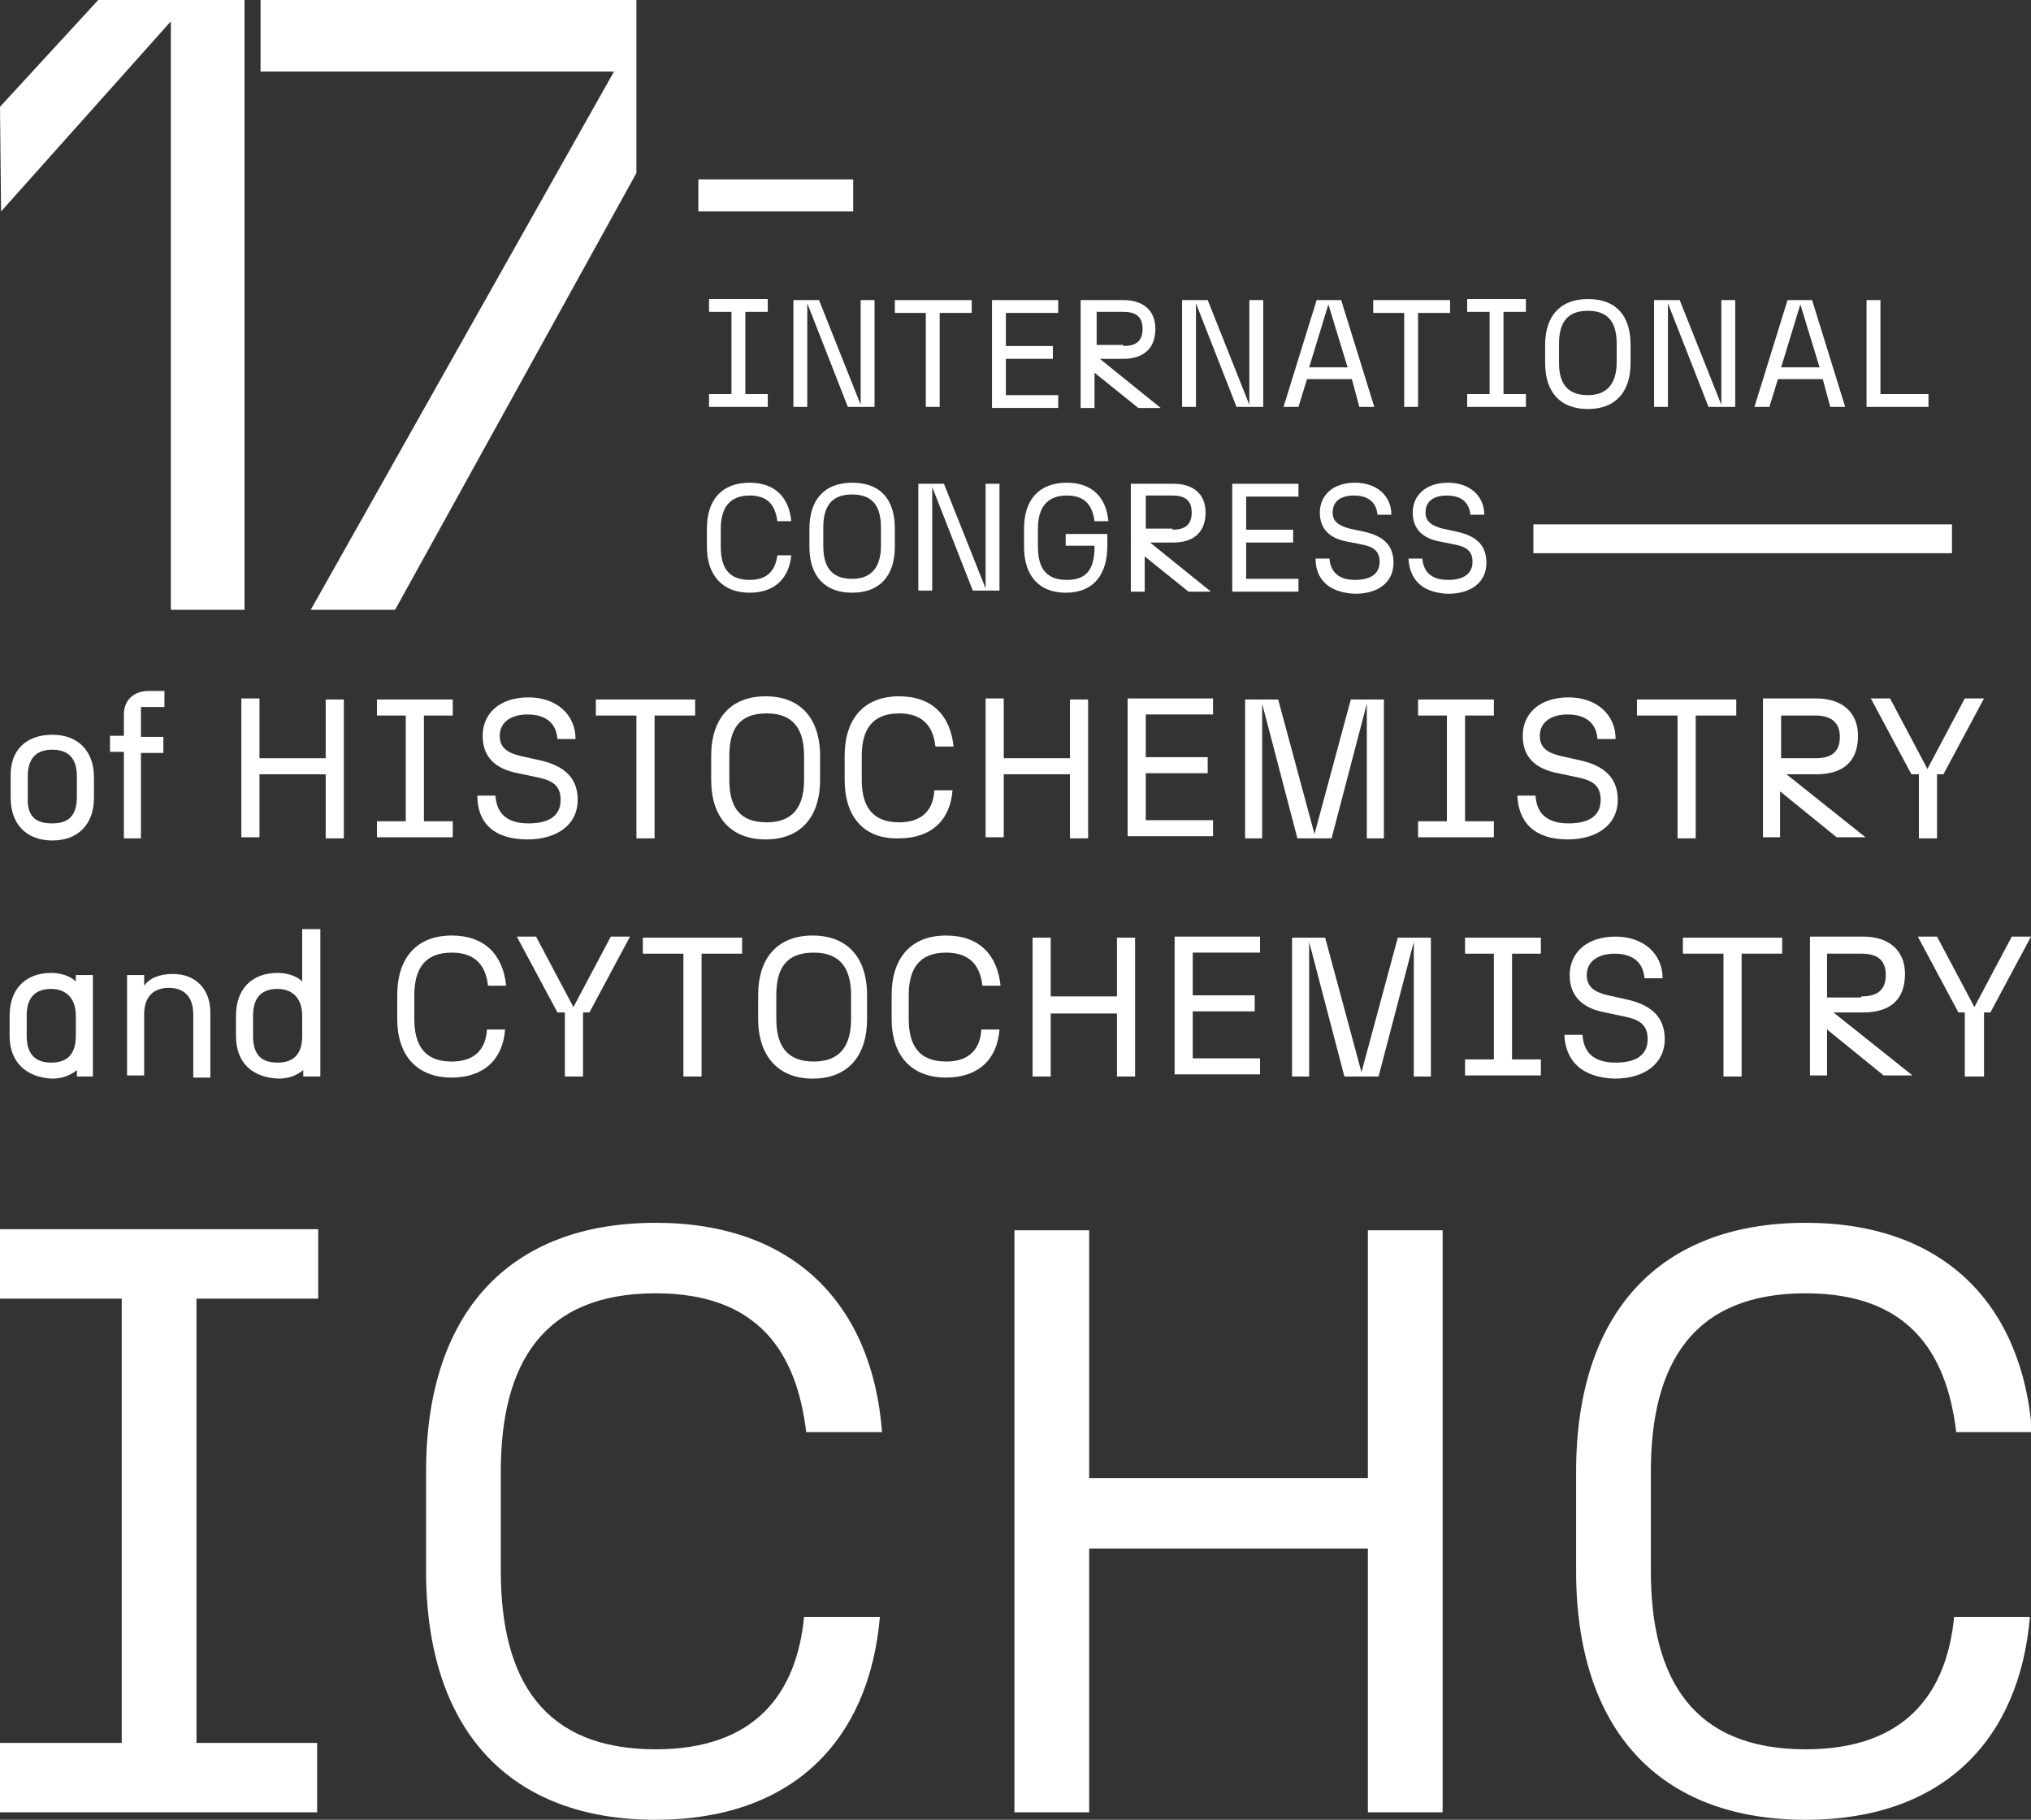 <?xml version="1.0" encoding="utf-8"?>
<!-- Generator: Adobe Illustrator 25.0.0, SVG Export Plug-In . SVG Version: 6.00 Build 0)  -->
<svg version="1.1" id="Livello_1" xmlns="http://www.w3.org/2000/svg" xmlns:xlink="http://www.w3.org/1999/xlink" x="0px" y="0px"
	 viewBox="0 0 190.2 170.4" style="enable-background:new 0 0 190.2 170.4;" xml:space="preserve">
<rect x="0" y="0" width="190.2" height="170.4" fill="#333333" stroke="none"/>
<style type="text/css">
	.st0{fill:#FFFFFF;}
</style>
<g>
	<path class="st0" d="M169.1,170.4c12.8,0,20-7.4,21-19H183c-0.7,7.2-4.6,12.4-13.9,12.4c-10.5,0-14.5-6.5-14.5-16.7v-9.3
		c0-10.2,4-16.7,14.5-16.7c9.6,0,13.2,5.5,14.1,13h7.1c-0.9-11.9-8.2-19.6-21.2-19.6c-13.7,0-21.5,8.4-21.5,23.3v9.3
		C147.6,162,155.4,170.4,169.1,170.4 M128.1,169.7h7v-54.5h-7v23.2H102v-23.2h-7v54.5h7V145h26.1V169.7z M61.4,170.4
		c12.8,0,20-7.4,21-19h-7.1c-0.7,7.2-4.6,12.4-13.9,12.4c-10.5,0-14.5-6.5-14.5-16.7v-9.3c0-10.2,4-16.7,14.5-16.7
		c9.6,0,13.2,5.5,14.1,13h7.1c-0.9-11.9-8.2-19.6-21.2-19.6c-13.7,0-21.5,8.4-21.5,23.3v9.3C39.9,162,47.7,170.4,61.4,170.4
		 M0,169.7h29.7v-6.5H18.4v-41.6h11.4v-6.5H0v6.5h11.4v41.6H0V169.7z"/>
	<g>
		<path class="st0" d="M29.1,57.1H37l22.6-40.9V0H24.4v6.7h33.1L29.1,57.1z M16,57.1h6.9V0H9.2L0,10l0.1,9.8L16,2V57.1z"/>
		<rect x="65.4" y="16.8" class="st0" width="14.5" height="3"/>
		<g>
			<path class="st0" d="M66.4,36.9h2.1v-7.7h-2.1v-1.2h5.5v1.2h-2.1v7.7h2.1v1.2h-5.5V36.9z"/>
			<path class="st0" d="M74.3,28.1h2.4l3.9,9.8v-9.8h1.3v10h-2.5l-3.8-9.7v9.7h-1.3V28.1z"/>
			<path class="st0" d="M86.8,29.3h-3v-1.2H91v1.2h-3v8.8h-1.3V29.3z"/>
			<path class="st0" d="M92.9,28.1h6.2v1.2h-4.9v3.1h4.4v1.2h-4.4v3.4h4.9v1.2h-6.2V28.1z"/>
			<path class="st0" d="M101.4,28.1h3.8c1.9,0,3,1,3,2.7c0,1.9-1.2,2.8-3,2.8h-2.2l5.7,4.6h-2.1l-4.1-3.3v3.3h-1.3V28.1z
				 M105.2,32.4c1.1,0,1.8-0.4,1.8-1.6c0-1.2-0.7-1.6-1.8-1.6h-2.5v3.1H105.2z"/>
			<path class="st0" d="M110.7,28.1h2.4l3.9,9.8v-9.8h1.3v10h-2.5l-3.8-9.7v9.7h-1.3V28.1z"/>
			<path class="st0" d="M126.6,35.5h-4.2l-0.8,2.6h-1.4l3.1-10h2.3l3.1,10h-1.4L126.6,35.5z M126.2,34.4l-1.8-5.9l-1.8,5.9H126.2z"
				/>
			<path class="st0" d="M131.6,29.3h-3v-1.2h7.2v1.2h-3v8.8h-1.3V29.3z"/>
			<path class="st0" d="M137.4,36.9h2.1v-7.7h-2.1v-1.2h5.5v1.2h-2.1v7.7h2.1v1.2h-5.5V36.9z"/>
			<path class="st0" d="M144.7,34v-1.7c0-2.7,1.4-4.3,4-4.3s4,1.5,4,4.3V34c0,2.7-1.4,4.3-4,4.3S144.7,36.7,144.7,34z M148.7,37
				c1.9,0,2.7-1.2,2.7-3.1v-1.7c0-1.9-0.7-3.1-2.7-3.1s-2.7,1.2-2.7,3.1V34C146,35.8,146.7,37,148.7,37z"/>
			<path class="st0" d="M154.9,28.1h2.4l3.9,9.8v-9.8h1.3v10H160l-3.8-9.7v9.7h-1.3V28.1z"/>
			<path class="st0" d="M170.7,35.5h-4.2l-0.8,2.6h-1.4l3.1-10h2.3l3.1,10h-1.4L170.7,35.5z M170.4,34.4l-1.8-5.9l-1.8,5.9H170.4z"
				/>
			<path class="st0" d="M174.8,28.1h1.3v8.8h4.5v1.2h-5.8V28.1z"/>
		</g>
		<g>
			<path class="st0" d="M66.2,51.2v-1.7c0-2.7,1.4-4.3,4-4.3c2.4,0,3.7,1.4,3.9,3.6h-1.3c-0.2-1.4-0.8-2.4-2.6-2.4
				c-1.9,0-2.7,1.2-2.7,3.1v1.7c0,1.9,0.7,3.1,2.7,3.1c1.7,0,2.4-0.9,2.6-2.3h1.3c-0.2,2.1-1.5,3.5-3.9,3.5
				C67.7,55.5,66.2,53.9,66.2,51.2z"/>
			<path class="st0" d="M75.8,51.2v-1.7c0-2.7,1.4-4.3,4-4.3s4,1.5,4,4.3v1.7c0,2.7-1.4,4.3-4,4.3S75.8,53.9,75.8,51.2z M79.8,54.2
				c1.9,0,2.7-1.2,2.7-3.1v-1.7c0-1.9-0.7-3.1-2.7-3.1s-2.7,1.2-2.7,3.1v1.7C77.1,53,77.8,54.2,79.8,54.2z"/>
			<path class="st0" d="M86,45.3h2.4l3.9,9.8v-9.8h1.3v10h-2.5l-3.8-9.7v9.7H86V45.3z"/>
			<path class="st0" d="M95.9,51.2v-1.7c0-2.7,1.4-4.3,4-4.3c2.4,0,3.7,1.4,3.9,3.6h-1.3c-0.2-1.4-0.8-2.4-2.6-2.4
				c-1.9,0-2.7,1.2-2.7,3.1v1.7c0,1.9,0.7,3.1,2.7,3.1c1.6,0,2.6-0.7,2.6-3.1v-0.1h-2.7v-1.1h3.9v1.1c0,2.6-1.2,4.4-3.9,4.4
				C97.3,55.5,95.9,53.9,95.9,51.2z"/>
			<path class="st0" d="M106.1,45.3h3.8c1.9,0,3,1,3,2.7c0,1.9-1.2,2.8-3,2.8h-2.2l5.7,4.6h-2.1l-4.1-3.3v3.3h-1.3V45.3z
				 M109.8,49.6c1.1,0,1.8-0.4,1.8-1.6c0-1.2-0.7-1.6-1.8-1.6h-2.5v3.1H109.8z"/>
			<path class="st0" d="M115.4,45.3h6.2v1.2h-4.9v3.1h4.4v1.2h-4.4v3.4h4.9v1.2h-6.2V45.3z"/>
			<path class="st0" d="M123.2,52.3h1.3c0.1,1.2,0.8,2,2.4,2c1.5,0,2.3-0.6,2.3-1.7c0-1-0.6-1.4-1.6-1.6l-1.5-0.3
				c-1.6-0.3-2.5-1.2-2.5-2.7c0-1.6,1.2-2.8,3.3-2.8c2,0,3.4,1.2,3.4,3H129c-0.1-1.1-0.8-1.8-2.2-1.8c-1.2,0-2,0.5-2,1.6
				c0,0.8,0.5,1.2,1.6,1.5l1.4,0.3c1.7,0.4,2.7,1.2,2.7,2.9c0,1.8-1.4,2.9-3.6,2.9C124.4,55.5,123.2,54.2,123.2,52.3z"/>
			<path class="st0" d="M131.9,52.3h1.3c0.1,1.2,0.8,2,2.4,2c1.5,0,2.3-0.6,2.3-1.7c0-1-0.6-1.4-1.6-1.6l-1.5-0.3
				c-1.6-0.3-2.5-1.2-2.5-2.7c0-1.6,1.2-2.8,3.3-2.8c2,0,3.4,1.2,3.4,3h-1.3c-0.1-1.1-0.8-1.8-2.2-1.8c-1.2,0-2,0.5-2,1.6
				c0,0.8,0.5,1.2,1.6,1.5l1.4,0.3c1.7,0.4,2.7,1.2,2.7,2.9c0,1.8-1.4,2.9-3.6,2.9C133.1,55.5,132,54.2,131.9,52.3z"/>
		</g>
		<rect x="143.6" y="49.1" class="st0" width="39.2" height="2.7"/>
		<g>
			<path class="st0" d="M4.9,68.8c2.4,0,3.9,1.5,3.9,4v1.9c0,2.5-1.5,4-3.9,4s-3.9-1.5-3.9-4v-1.9C0.9,70.2,2.5,68.8,4.9,68.8z
				 M4.9,77.1c1.4,0,2.3-0.6,2.3-2.5v-1.9c0-1.8-0.9-2.5-2.3-2.5c-1.4,0-2.3,0.7-2.3,2.5v1.9C2.5,76.6,3.5,77.1,4.9,77.1z"/>
			<path class="st0" d="M11.6,70.4h-1.3v-1.5h1.3v-2c0-1.4,1-2.2,2.3-2.2h1.5v1.5h-2.2v2.8h2.1v1.5h-2.1v8h-1.6V70.4z"/>
		</g>
		<g>
			<path class="st0" d="M30.5,72.5h-6.2v5.9h-1.7v-13h1.7V71h6.2v-5.5h1.7v13h-1.7V72.5z"/>
			<path class="st0" d="M35.3,76.9H38V67h-2.7v-1.5h7.1V67h-2.7v9.9h2.7v1.5h-7.1V76.9z"/>
			<path class="st0" d="M44.7,74.5h1.7c0.1,1.6,1,2.6,3.1,2.6c1.9,0,3-0.7,3-2.2c0-1.3-0.7-1.8-2.1-2.1l-1.9-0.4
				c-2.1-0.4-3.3-1.5-3.3-3.5c0-2.1,1.6-3.6,4.3-3.6c2.6,0,4.4,1.6,4.4,3.9h-1.7c-0.1-1.4-1-2.3-2.8-2.3c-1.5,0-2.6,0.7-2.6,2
				c0,1.1,0.7,1.6,2,1.9l1.8,0.4c2.2,0.5,3.5,1.6,3.5,3.7c0,2.3-1.9,3.7-4.7,3.7C46.2,78.6,44.7,77,44.7,74.5z"/>
			<path class="st0" d="M59.6,67h-3.8v-1.5h9.3V67h-3.8v11.5h-1.7V67z"/>
			<path class="st0" d="M66.6,73v-2.2c0-3.6,1.9-5.6,5.1-5.6s5.1,2,5.1,5.6V73c0,3.6-1.9,5.6-5.1,5.6S66.6,76.6,66.6,73z M71.8,77
				c2.5,0,3.5-1.5,3.5-4v-2.2c0-2.4-0.9-4-3.5-4s-3.5,1.5-3.5,4V73C68.3,75.5,69.2,77,71.8,77z"/>
			<path class="st0" d="M79.1,73v-2.2c0-3.6,1.9-5.6,5.1-5.6c3.1,0,4.8,1.8,5.1,4.7h-1.7c-0.2-1.8-1.1-3.1-3.4-3.1
				c-2.5,0-3.5,1.5-3.5,4V73c0,2.4,0.9,4,3.5,4c2.2,0,3.2-1.2,3.3-3h1.7c-0.2,2.8-2,4.5-5,4.5C81,78.6,79.1,76.6,79.1,73z"/>
			<path class="st0" d="M100.2,72.5H94v5.9h-1.7v-13H94V71h6.2v-5.5h1.7v13h-1.7V72.5z"/>
			<path class="st0" d="M105.6,65.4h8v1.5h-6.3v4h5.8v1.5h-5.8v4.4h6.3v1.5h-8V65.4z"/>
			<path class="st0" d="M118.2,65.9v12.6h-1.6v-13h3.1l3.4,12.6l3.4-12.6h3.1v13H128V65.9l-3.3,12.6h-3.2L118.2,65.9z"/>
			<path class="st0" d="M132.8,76.9h2.7V67h-2.7v-1.5h7.1V67h-2.7v9.9h2.7v1.5h-7.1V76.9z"/>
			<path class="st0" d="M142.1,74.5h1.7c0.1,1.6,1,2.6,3.1,2.6c1.9,0,3-0.7,3-2.2c0-1.3-0.7-1.8-2.1-2.1l-1.9-0.4
				c-2.1-0.4-3.3-1.5-3.3-3.5c0-2.1,1.6-3.6,4.3-3.6c2.6,0,4.4,1.6,4.4,3.9h-1.7c-0.1-1.4-1-2.3-2.8-2.3c-1.5,0-2.6,0.7-2.6,2
				c0,1.1,0.7,1.6,2,1.9l1.8,0.4c2.2,0.5,3.5,1.6,3.5,3.7c0,2.3-1.9,3.7-4.7,3.7C143.7,78.6,142.2,77,142.1,74.5z"/>
			<path class="st0" d="M157.1,67h-3.8v-1.5h9.3V67h-3.8v11.5h-1.7V67z"/>
			<path class="st0" d="M165.1,65.4h5c2.4,0,3.9,1.3,3.9,3.5c0,2.5-1.5,3.6-3.9,3.6h-2.8l7.4,5.9H172l-5.3-4.3v4.3h-1.6V65.4z
				 M170,71c1.4,0,2.3-0.5,2.3-2c0-1.5-1-2-2.3-2h-3.2V71H170z"/>
			<path class="st0" d="M179.6,72.5H179l-3.8-7.1h1.8l3.5,6.6l3.5-6.6h1.8l-3.8,7.1h-0.6v6h-1.7V72.5z"/>
		</g>
		<g>
			<path class="st0" d="M0.9,97v-1.9c0-2.5,1.5-4,3.9-4c0.9,0,1.8,0.3,2.3,0.8v-0.6h1.6v9.5H7.2v-0.6c-0.6,0.5-1.4,0.8-2.3,0.8
				C2.5,100.9,0.9,99.5,0.9,97z M4.8,99.5c1.3,0,2.3-0.6,2.3-2.5v-1.9c0-1.8-1.1-2.5-2.3-2.5c-1.4,0-2.3,0.7-2.3,2.5V97
				C2.5,98.9,3.5,99.5,4.8,99.5z"/>
			<path class="st0" d="M11.9,91.3h1.6v1c0.5-0.7,1.4-1.1,2.7-1.1c2.1,0,3.5,1.4,3.5,3.6v6.1h-1.6V95c0-1.6-0.8-2.5-2.3-2.5
				c-1.3,0-2.3,0.7-2.3,2.5v5.7h-1.6V91.3z"/>
			<path class="st0" d="M22.1,97v-1.9c0-2.5,1.5-4,3.9-4c0.9,0,1.8,0.3,2.3,0.8V87H30v13.8h-1.6v-0.6c-0.6,0.5-1.4,0.8-2.3,0.8
				C23.6,100.9,22.1,99.5,22.1,97z M26,99.5c1.3,0,2.3-0.6,2.3-2.5v-1.9c0-1.8-1.1-2.5-2.3-2.5c-1.4,0-2.3,0.7-2.3,2.5V97
				C23.7,98.9,24.6,99.5,26,99.5z"/>
		</g>
		<g>
			<path class="st0" d="M37.2,95.4v-2.2c0-3.6,1.9-5.6,5.1-5.6c3.1,0,4.8,1.8,5.1,4.7h-1.7c-0.2-1.8-1.1-3.1-3.4-3.1
				c-2.5,0-3.5,1.5-3.5,4v2.2c0,2.4,0.9,4,3.5,4c2.2,0,3.2-1.2,3.3-3h1.7c-0.2,2.8-2,4.5-5,4.5C39.1,100.9,37.2,98.9,37.2,95.4z"/>
			<path class="st0" d="M52.8,94.8h-0.6l-3.8-7.1h1.8l3.5,6.6l3.5-6.6H59l-3.8,7.1h-0.6v6h-1.7V94.8z"/>
			<path class="st0" d="M64,89.3h-3.8v-1.5h9.3v1.5h-3.8v11.5H64V89.3z"/>
			<path class="st0" d="M71,95.4v-2.2c0-3.6,1.9-5.6,5.1-5.6s5.1,2,5.1,5.6v2.2c0,3.6-1.9,5.6-5.1,5.6S71,98.9,71,95.4z M76.2,99.4
				c2.5,0,3.5-1.5,3.5-4v-2.2c0-2.4-0.9-4-3.5-4s-3.5,1.5-3.5,4v2.2C72.7,97.8,73.6,99.4,76.2,99.4z"/>
			<path class="st0" d="M83.5,95.4v-2.2c0-3.6,1.9-5.6,5.1-5.6c3.1,0,4.8,1.8,5.1,4.7H92c-0.2-1.8-1.1-3.1-3.4-3.1
				c-2.5,0-3.5,1.5-3.5,4v2.2c0,2.4,0.9,4,3.5,4c2.2,0,3.2-1.2,3.3-3h1.7c-0.2,2.8-2,4.5-5,4.5C85.4,100.9,83.5,98.9,83.5,95.4z"/>
			<path class="st0" d="M104.6,94.9h-6.2v5.9h-1.7v-13h1.7v5.5h6.2v-5.5h1.7v13h-1.7V94.9z"/>
			<path class="st0" d="M110,87.7h8v1.5h-6.3v4h5.8v1.5h-5.8v4.4h6.3v1.5h-8V87.7z"/>
			<path class="st0" d="M122.6,88.2v12.6H121v-13h3.1l3.4,12.6l3.4-12.6h3.1v13h-1.6V88.2l-3.3,12.6h-3.2L122.6,88.2z"/>
			<path class="st0" d="M137.2,99.2h2.7v-9.9h-2.7v-1.5h7.1v1.5h-2.7v9.9h2.7v1.5h-7.1V99.2z"/>
			<path class="st0" d="M146.5,96.9h1.7c0.1,1.6,1,2.6,3.1,2.6c1.9,0,3-0.7,3-2.2c0-1.3-0.7-1.8-2.1-2.1l-1.9-0.4
				c-2.1-0.4-3.3-1.5-3.3-3.5c0-2.1,1.6-3.6,4.3-3.6c2.6,0,4.4,1.6,4.4,3.9h-1.7c-0.1-1.4-1-2.3-2.8-2.3c-1.5,0-2.6,0.7-2.6,2
				c0,1.1,0.7,1.6,2,1.9l1.8,0.4c2.2,0.5,3.5,1.6,3.5,3.7c0,2.3-1.9,3.7-4.7,3.7C148.1,100.9,146.6,99.3,146.5,96.9z"/>
			<path class="st0" d="M161.4,89.3h-3.8v-1.5h9.3v1.5h-3.8v11.5h-1.7V89.3z"/>
			<path class="st0" d="M169.5,87.7h5c2.4,0,3.9,1.3,3.9,3.5c0,2.5-1.5,3.6-3.9,3.6h-2.8l7.4,5.9h-2.7l-5.3-4.3v4.3h-1.6V87.7z
				 M174.3,93.3c1.4,0,2.3-0.5,2.3-2c0-1.5-0.9-2-2.3-2h-3.2v4.1H174.3z"/>
			<path class="st0" d="M184,94.8h-0.6l-3.8-7.1h1.8l3.5,6.6l3.5-6.6h1.8l-3.8,7.1h-0.6v6H184V94.8z"/>
		</g>
	</g>
</g>
</svg>
